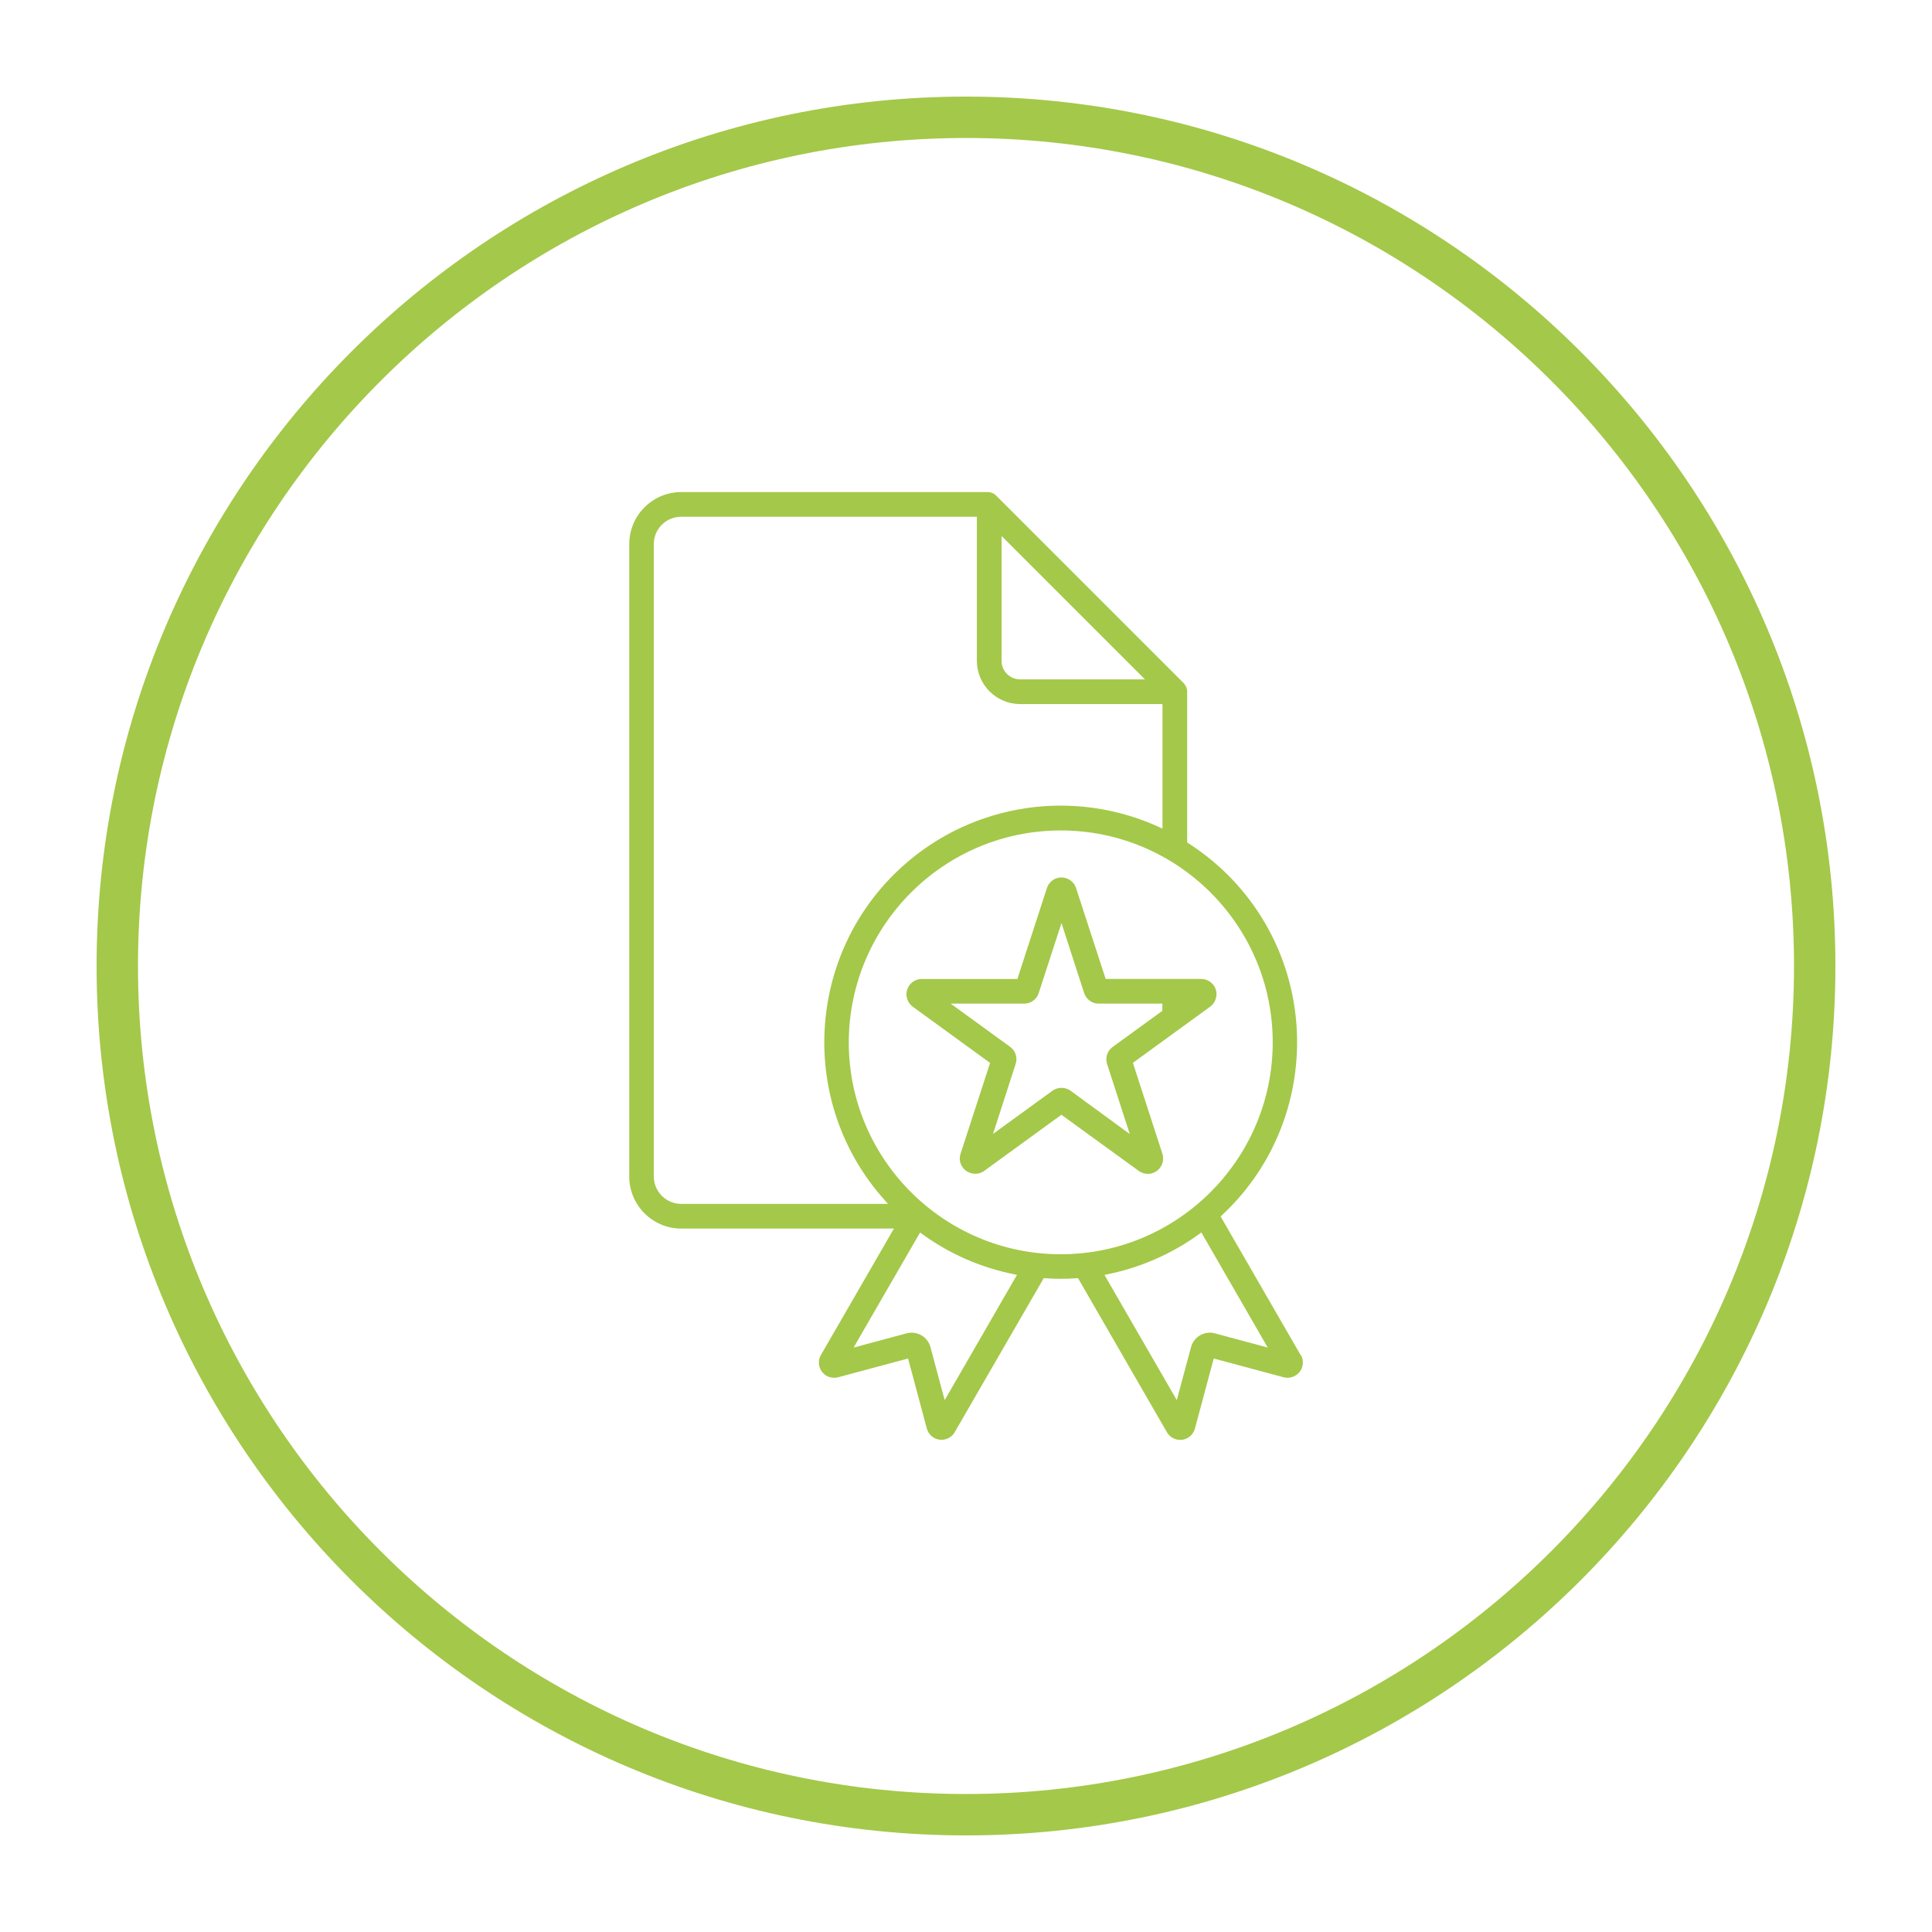 <svg xmlns="http://www.w3.org/2000/svg" id="Groupe_95" data-name="Groupe 95" viewBox="0 0 500 500"><defs><style>      .cls-1 {        fill: none;      }      .cls-1, .cls-2, .cls-3 {        stroke-width: 0px;      }      .cls-2 {        fill-rule: evenodd;      }      .cls-2, .cls-3 {        fill: #a4c849;      }    </style></defs><g id="Ellipse_9" data-name="Ellipse 9"><circle class="cls-1" cx="250" cy="250" r="225"></circle><path class="cls-3" d="M250,475c-124.07,0-225-100.93-225-225S125.93,25,250,25s225,100.93,225,225-100.93,225-225,225ZM250,35.71c-118.16,0-214.29,96.13-214.29,214.29s96.13,214.29,214.29,214.29,214.29-96.13,214.29-214.29S368.16,35.71,250,35.71Z"></path></g><g id="Groupe_77" data-name="Groupe 77"><g id="Groupe_76" data-name="Groupe 76"><path id="Trac&#xE9;_111" data-name="Trac&#xE9; 111" class="cls-2" d="M314.77,257.92c.18-1.04-.07-2.11-.71-2.96-.75-1-1.93-1.61-3.18-1.61h-24.75l-.11-.39-7.54-23.14c-.68-2.07-2.93-3.21-5-2.54-1.22.39-2.14,1.36-2.54,2.54l-7.64,23.54h-24.75c-2.18,0-3.96,1.79-3.96,4,.03,1.25.64,2.43,1.64,3.18l20,14.54-.11.36-7.54,23.18c-.68,2.07.5,4.32,2.61,4.96,1.18.39,2.5.18,3.5-.54l20-14.54,20.04,14.54c.86.61,1.89.86,2.96.71,1.04-.18,1.97-.75,2.57-1.61.75-1,.96-2.36.57-3.54l-7.64-23.54,20-14.54c.86-.64,1.43-1.57,1.57-2.61ZM300.8,261.63l-.21.14-12.64,9.18c-1.39,1-1.96,2.79-1.43,4.43l5.86,18.11-15.32-11.21c-1.39-1-3.29-1-4.68,0l-15.39,11.18,5.86-18.11c.54-1.64-.03-3.39-1.43-4.43l-15.39-11.18h19.04c1.71,0,3.25-1.11,3.75-2.75l5.89-18.11,5.86,18.11c.54,1.64,2.04,2.75,3.75,2.75h16.5v1.89ZM314.77,257.92c.18-1.04-.07-2.11-.71-2.96-.75-1-1.93-1.61-3.18-1.61h-24.75l-.11-.39-7.54-23.14c-.68-2.07-2.93-3.21-5-2.54-1.22.39-2.14,1.36-2.54,2.54l-7.64,23.54h-24.75c-2.18,0-3.96,1.79-3.96,4,.03,1.25.64,2.43,1.64,3.18l20,14.54-.11.36-7.54,23.18c-.68,2.07.5,4.32,2.61,4.96,1.18.39,2.5.18,3.5-.54l20-14.54,20.04,14.54c.86.61,1.89.86,2.96.71,1.04-.18,1.97-.75,2.57-1.61.75-1,.96-2.36.57-3.54l-7.64-23.54,20-14.54c.86-.64,1.43-1.57,1.57-2.61ZM300.8,261.63l-.21.14-12.64,9.18c-1.39,1-1.96,2.79-1.43,4.43l5.86,18.11-15.32-11.21c-1.39-1-3.29-1-4.68,0l-15.39,11.18,5.86-18.11c.54-1.64-.03-3.39-1.43-4.43l-15.39-11.18h19.04c1.71,0,3.25-1.11,3.75-2.75l5.89-18.11,5.86,18.11c.54,1.64,2.04,2.75,3.75,2.75h16.5v1.89ZM314.77,257.92c.18-1.04-.07-2.11-.71-2.96-.75-1-1.93-1.61-3.18-1.61h-24.75l-.11-.39-7.54-23.14c-.68-2.07-2.93-3.21-5-2.54-1.22.39-2.14,1.36-2.54,2.54l-7.64,23.54h-24.75c-2.18,0-3.96,1.79-3.96,4,.03,1.25.64,2.43,1.64,3.18l20,14.54-.11.36-7.54,23.18c-.68,2.07.5,4.32,2.61,4.96,1.18.39,2.5.18,3.5-.54l20-14.54,20.04,14.54c.86.61,1.89.86,2.96.71,1.04-.18,1.97-.75,2.57-1.61.75-1,.96-2.36.57-3.54l-7.64-23.54,20-14.54c.86-.64,1.43-1.57,1.57-2.61ZM300.8,261.63l-.21.14-12.64,9.18c-1.39,1-1.96,2.79-1.43,4.43l5.86,18.11-15.32-11.21c-1.39-1-3.29-1-4.68,0l-15.39,11.18,5.86-18.11c.54-1.64-.03-3.39-1.43-4.43l-15.39-11.18h19.04c1.71,0,3.25-1.11,3.75-2.75l5.89-18.11,5.86,18.11c.54,1.64,2.04,2.75,3.75,2.75h16.5v1.89ZM314.77,257.92c.18-1.04-.07-2.11-.71-2.96-.75-1-1.93-1.61-3.18-1.61h-24.75l-.11-.39-7.54-23.14c-.68-2.07-2.93-3.21-5-2.54-1.22.39-2.14,1.36-2.54,2.54l-7.64,23.54h-24.75c-2.18,0-3.96,1.79-3.96,4,.03,1.25.64,2.43,1.64,3.18l20,14.54-.11.36-7.54,23.18c-.68,2.07.5,4.32,2.61,4.96,1.18.39,2.5.18,3.5-.54l20-14.54,20.04,14.54c.86.61,1.89.86,2.96.71,1.04-.18,1.97-.75,2.57-1.61.75-1,.96-2.36.57-3.54l-7.64-23.54,20-14.54c.86-.64,1.43-1.57,1.57-2.61ZM300.8,261.63l-.21.14-12.64,9.18c-1.39,1-1.96,2.79-1.43,4.43l5.86,18.11-15.32-11.21c-1.39-1-3.29-1-4.68,0l-15.39,11.18,5.86-18.11c.54-1.64-.03-3.39-1.43-4.43l-15.39-11.18h19.04c1.71,0,3.25-1.11,3.75-2.75l5.89-18.11,5.86,18.11c.54,1.64,2.04,2.75,3.75,2.75h16.5v1.89ZM314.77,257.92c.18-1.04-.07-2.11-.71-2.96-.75-1-1.93-1.61-3.18-1.61h-24.75l-.11-.39-7.54-23.14c-.68-2.07-2.93-3.21-5-2.54-1.22.39-2.14,1.36-2.54,2.54l-7.64,23.54h-24.75c-2.18,0-3.96,1.79-3.96,4,.03,1.25.64,2.43,1.64,3.18l20,14.54-.11.36-7.54,23.18c-.68,2.07.5,4.32,2.61,4.96,1.18.39,2.5.18,3.5-.54l20-14.54,20.04,14.54c.86.61,1.89.86,2.96.71,1.04-.18,1.97-.75,2.57-1.61.75-1,.96-2.36.57-3.54l-7.64-23.54,20-14.54c.86-.64,1.43-1.57,1.57-2.61ZM300.8,261.63l-.21.14-12.64,9.18c-1.39,1-1.96,2.79-1.43,4.43l5.86,18.11-15.32-11.21c-1.39-1-3.29-1-4.68,0l-15.39,11.18,5.86-18.11c.54-1.64-.03-3.39-1.43-4.43l-15.39-11.18h19.04c1.71,0,3.25-1.11,3.75-2.75l5.89-18.11,5.86,18.11c.54,1.64,2.04,2.75,3.75,2.75h16.5v1.89ZM314.77,257.92c.18-1.04-.07-2.11-.71-2.96-.75-1-1.93-1.61-3.18-1.61h-24.75l-.11-.39-7.54-23.14c-.68-2.07-2.93-3.21-5-2.54-1.22.39-2.14,1.36-2.54,2.54l-7.64,23.54h-24.75c-2.18,0-3.96,1.79-3.96,4,.03,1.25.64,2.43,1.64,3.18l20,14.54-.11.36-7.54,23.18c-.68,2.07.5,4.32,2.61,4.96,1.18.39,2.5.18,3.5-.54l20-14.54,20.04,14.54c.86.61,1.89.86,2.96.71,1.04-.18,1.97-.75,2.57-1.61.75-1,.96-2.36.57-3.54l-7.64-23.54,20-14.54c.86-.64,1.43-1.57,1.57-2.61ZM300.8,261.63l-.21.14-12.64,9.18c-1.39,1-1.96,2.79-1.43,4.43l5.86,18.11-15.32-11.21c-1.39-1-3.29-1-4.68,0l-15.39,11.18,5.86-18.11c.54-1.64-.03-3.39-1.43-4.43l-15.39-11.18h19.04c1.71,0,3.25-1.11,3.75-2.75l5.89-18.11,5.86,18.11c.54,1.64,2.04,2.75,3.75,2.75h16.5v1.89ZM314.77,257.92c.18-1.04-.07-2.11-.71-2.96-.75-1-1.93-1.61-3.18-1.61h-24.75l-.11-.39-7.54-23.14c-.68-2.07-2.93-3.21-5-2.54-1.22.39-2.14,1.36-2.54,2.54l-7.64,23.54h-24.75c-2.18,0-3.96,1.79-3.96,4,.03,1.25.64,2.43,1.64,3.18l20,14.54-.11.36-7.54,23.18c-.68,2.07.5,4.32,2.61,4.96,1.18.39,2.5.18,3.5-.54l20-14.54,20.04,14.54c.86.61,1.89.86,2.96.71,1.04-.18,1.97-.75,2.57-1.61.75-1,.96-2.36.57-3.54l-7.64-23.54,20-14.54c.86-.64,1.43-1.57,1.57-2.61ZM300.8,261.63l-.21.14-12.64,9.18c-1.39,1-1.96,2.79-1.43,4.43l5.86,18.11-15.32-11.21c-1.39-1-3.29-1-4.68,0l-15.39,11.18,5.86-18.11c.54-1.64-.03-3.39-1.43-4.43l-15.39-11.18h19.04c1.71,0,3.25-1.11,3.75-2.75l5.89-18.11,5.86,18.11c.54,1.64,2.04,2.75,3.75,2.75h16.5v1.89ZM314.77,257.92c.18-1.04-.07-2.11-.71-2.96-.75-1-1.93-1.61-3.18-1.61h-24.75l-.11-.39-7.54-23.14c-.68-2.07-2.93-3.21-5-2.54-1.22.39-2.14,1.36-2.54,2.54l-7.64,23.54h-24.75c-2.18,0-3.96,1.79-3.96,4,.03,1.25.64,2.43,1.64,3.18l20,14.54-.11.36-7.54,23.18c-.68,2.07.5,4.32,2.61,4.96,1.18.39,2.5.18,3.5-.54l20-14.54,20.04,14.54c.86.61,1.89.86,2.96.71,1.04-.18,1.97-.75,2.57-1.61.75-1,.96-2.36.57-3.54l-7.64-23.54,20-14.54c.86-.64,1.43-1.57,1.57-2.61ZM300.8,261.63l-.21.14-12.64,9.18c-1.39,1-1.96,2.79-1.43,4.43l5.86,18.11-15.32-11.21c-1.39-1-3.29-1-4.68,0l-15.39,11.18,5.86-18.11c.54-1.64-.03-3.39-1.43-4.43l-15.39-11.18h19.04c1.71,0,3.25-1.11,3.75-2.75l5.89-18.11,5.86,18.11c.54,1.64,2.04,2.75,3.75,2.75h16.5v1.89ZM336.62,350.67h-.03l-20.68-35.82.29-.32c24.71-22.96,26.11-61.79,3.11-86.5-3.5-3.75-7.5-7.07-11.86-9.86l-.21-.18v-39c0-.82-.36-1.64-.96-2.25l-48.46-48.46c-.57-.61-1.39-.93-2.25-.93h-79.29c-7.39,0-13.43,6.04-13.43,13.46v163.68c0,7.43,6.04,13.46,13.43,13.46h55.07l-18.89,32.71c-1.11,1.89-.43,4.29,1.43,5.39.89.5,2,.64,3,.39l18.11-4.86.14.5,4.72,17.61c.57,2.11,2.71,3.36,4.82,2.79,1-.25,1.89-.93,2.39-1.82l23.04-39.86h.32c2.72.21,5.5.21,8.25,0h.32l23,39.86c1.11,1.89,3.53,2.54,5.39,1.46.93-.54,1.57-1.39,1.86-2.43l4.86-18.11,18.11,4.86c1,.25,2.11.11,3-.43.89-.54,1.57-1.36,1.82-2.39.28-1,.14-2.07-.39-2.96ZM259.2,138.71l37.11,37.11h-32.32c-2.64,0-4.79-2.14-4.79-4.79v-32.32ZM176.27,311.56c-3.89,0-7.04-3.18-7.07-7.07v-163.68c0-3.93,3.18-7.07,7.07-7.07h76.54v37.29c0,6.14,5.03,11.18,11.18,11.18h36.86v32.25l-.75-.36c-22.25-10.21-48.36-6.25-66.54,10.11-25.07,22.61-27.14,61.36-4.54,86.46l.78.89h-53.53ZM244.48,362.35l-3.68-13.71c-.71-2.68-3.46-4.29-6.18-3.57l-13.71,3.68,17.21-29.79.47.36c7.18,5.21,15.18,8.71,23.86,10.46l.75.14-18.71,32.43ZM274.52,324.6c-30.25,0-54.86-24.61-54.86-54.86.04-15.11,6.18-28.82,16.11-38.75,9.93-9.93,23.64-16.07,38.75-16.07,30.25,0,54.86,24.57,54.86,54.82s-24.61,54.86-54.86,54.86ZM314.41,345.06c-2.68-.71-5.47.89-6.18,3.61l-3.68,13.68-18.71-32.39.75-.18c8.53-1.71,16.78-5.32,23.82-10.46l.5-.36,17.18,29.79-13.68-3.68ZM314.77,257.92c.18-1.04-.07-2.11-.71-2.96-.75-1-1.93-1.61-3.18-1.61h-24.75l-.11-.39-7.54-23.14c-.68-2.07-2.93-3.21-5-2.54-1.22.39-2.14,1.36-2.54,2.54l-7.64,23.54h-24.75c-2.18,0-3.96,1.79-3.96,4,.03,1.25.64,2.43,1.64,3.18l20,14.54-.11.36-7.54,23.18c-.68,2.07.5,4.32,2.61,4.96,1.18.39,2.5.18,3.5-.54l20-14.54,20.04,14.54c.86.61,1.89.86,2.96.71,1.04-.18,1.97-.75,2.57-1.61.75-1,.96-2.36.57-3.54l-7.64-23.54,20-14.54c.86-.64,1.43-1.57,1.57-2.61ZM300.8,261.63l-.21.14-12.64,9.18c-1.39,1-1.96,2.79-1.43,4.43l5.86,18.11-15.32-11.21c-1.39-1-3.29-1-4.68,0l-15.39,11.18,5.86-18.11c.54-1.64-.03-3.39-1.43-4.43l-15.39-11.18h19.04c1.71,0,3.25-1.11,3.75-2.75l5.89-18.11,5.86,18.11c.54,1.64,2.04,2.75,3.75,2.75h16.5v1.89ZM314.77,257.92c.18-1.04-.07-2.11-.71-2.96-.75-1-1.93-1.61-3.18-1.61h-24.75l-.11-.39-7.54-23.14c-.68-2.07-2.93-3.21-5-2.54-1.22.39-2.14,1.36-2.54,2.54l-7.64,23.54h-24.75c-2.18,0-3.96,1.79-3.96,4,.03,1.25.64,2.43,1.64,3.18l20,14.54-.11.36-7.54,23.18c-.68,2.07.5,4.32,2.61,4.96,1.18.39,2.5.18,3.5-.54l20-14.54,20.04,14.54c.86.61,1.89.86,2.96.71,1.04-.18,1.97-.75,2.57-1.61.75-1,.96-2.36.57-3.54l-7.64-23.54,20-14.54c.86-.64,1.43-1.57,1.57-2.61ZM300.8,261.63l-.21.14-12.64,9.18c-1.39,1-1.96,2.79-1.43,4.43l5.86,18.11-15.32-11.21c-1.39-1-3.29-1-4.68,0l-15.39,11.18,5.86-18.11c.54-1.64-.03-3.39-1.43-4.43l-15.39-11.18h19.04c1.71,0,3.25-1.11,3.75-2.75l5.89-18.11,5.86,18.11c.54,1.64,2.04,2.75,3.75,2.75h16.5v1.89ZM314.77,257.92c.18-1.04-.07-2.11-.71-2.96-.75-1-1.93-1.61-3.18-1.61h-24.75l-.11-.39-7.54-23.14c-.68-2.07-2.93-3.21-5-2.54-1.22.39-2.14,1.36-2.54,2.54l-7.64,23.54h-24.75c-2.18,0-3.96,1.79-3.96,4,.03,1.25.64,2.43,1.64,3.18l20,14.54-.11.36-7.54,23.18c-.68,2.07.5,4.32,2.61,4.96,1.18.39,2.5.18,3.5-.54l20-14.54,20.04,14.54c.86.61,1.89.86,2.96.71,1.04-.18,1.97-.75,2.57-1.61.75-1,.96-2.36.57-3.54l-7.64-23.54,20-14.54c.86-.64,1.43-1.57,1.57-2.61ZM300.8,261.63l-.21.14-12.64,9.18c-1.39,1-1.96,2.79-1.43,4.43l5.86,18.11-15.32-11.21c-1.39-1-3.29-1-4.68,0l-15.39,11.18,5.86-18.11c.54-1.64-.03-3.39-1.43-4.43l-15.39-11.18h19.04c1.71,0,3.25-1.11,3.75-2.75l5.89-18.11,5.86,18.11c.54,1.64,2.04,2.75,3.75,2.75h16.5v1.89ZM314.77,257.92c.18-1.04-.07-2.11-.71-2.96-.75-1-1.93-1.61-3.18-1.61h-24.75l-.11-.39-7.54-23.14c-.68-2.07-2.93-3.21-5-2.54-1.22.39-2.14,1.36-2.54,2.54l-7.64,23.54h-24.75c-2.18,0-3.96,1.79-3.96,4,.03,1.25.64,2.43,1.64,3.18l20,14.54-.11.36-7.54,23.18c-.68,2.07.5,4.32,2.61,4.96,1.18.39,2.5.18,3.5-.54l20-14.54,20.04,14.54c.86.61,1.89.86,2.96.71,1.04-.18,1.97-.75,2.57-1.61.75-1,.96-2.36.57-3.54l-7.64-23.54,20-14.54c.86-.64,1.43-1.57,1.57-2.61ZM300.8,261.63l-.21.14-12.64,9.18c-1.39,1-1.96,2.79-1.43,4.43l5.86,18.11-15.32-11.21c-1.39-1-3.29-1-4.68,0l-15.39,11.18,5.86-18.11c.54-1.64-.03-3.39-1.43-4.43l-15.39-11.18h19.04c1.71,0,3.25-1.11,3.75-2.75l5.89-18.11,5.86,18.11c.54,1.64,2.04,2.75,3.75,2.75h16.5v1.89ZM314.77,257.92c.18-1.04-.07-2.11-.71-2.96-.75-1-1.93-1.61-3.18-1.61h-24.75l-.11-.39-7.54-23.14c-.68-2.07-2.93-3.21-5-2.54-1.22.39-2.14,1.36-2.54,2.54l-7.64,23.54h-24.75c-2.18,0-3.96,1.79-3.96,4,.03,1.25.64,2.43,1.64,3.18l20,14.54-.11.36-7.54,23.18c-.68,2.07.5,4.32,2.61,4.96,1.18.39,2.5.18,3.5-.54l20-14.54,20.04,14.54c.86.61,1.89.86,2.96.71,1.04-.18,1.97-.75,2.57-1.61.75-1,.96-2.36.57-3.54l-7.64-23.54,20-14.54c.86-.64,1.43-1.57,1.57-2.61ZM300.8,261.63l-.21.14-12.64,9.18c-1.39,1-1.96,2.79-1.43,4.43l5.86,18.11-15.32-11.21c-1.39-1-3.29-1-4.68,0l-15.39,11.18,5.86-18.11c.54-1.64-.03-3.39-1.43-4.43l-15.39-11.18h19.04c1.71,0,3.25-1.11,3.75-2.75l5.89-18.11,5.86,18.11c.54,1.64,2.04,2.75,3.75,2.75h16.5v1.89ZM314.77,257.92c.18-1.04-.07-2.11-.71-2.96-.75-1-1.93-1.61-3.18-1.61h-24.75l-.11-.39-7.54-23.14c-.68-2.07-2.93-3.21-5-2.54-1.22.39-2.14,1.36-2.54,2.54l-7.64,23.54h-24.75c-2.18,0-3.96,1.79-3.96,4,.03,1.25.64,2.43,1.64,3.18l20,14.54-.11.36-7.54,23.18c-.68,2.07.5,4.32,2.61,4.96,1.18.39,2.5.18,3.5-.54l20-14.54,20.04,14.54c.86.61,1.89.86,2.96.71,1.04-.18,1.97-.75,2.57-1.61.75-1,.96-2.36.57-3.54l-7.64-23.54,20-14.54c.86-.64,1.43-1.57,1.57-2.61ZM300.8,261.63l-.21.14-12.64,9.18c-1.39,1-1.96,2.79-1.43,4.43l5.86,18.11-15.32-11.21c-1.39-1-3.29-1-4.68,0l-15.39,11.18,5.86-18.11c.54-1.64-.03-3.39-1.43-4.43l-15.39-11.18h19.04c1.71,0,3.25-1.11,3.75-2.75l5.89-18.11,5.86,18.11c.54,1.64,2.04,2.75,3.75,2.75h16.5v1.89ZM314.77,257.92c.18-1.04-.07-2.11-.71-2.96-.75-1-1.93-1.61-3.18-1.61h-24.75l-.11-.39-7.54-23.14c-.68-2.07-2.93-3.21-5-2.54-1.22.39-2.14,1.36-2.54,2.54l-7.64,23.54h-24.75c-2.18,0-3.96,1.79-3.96,4,.03,1.25.64,2.43,1.64,3.18l20,14.54-.11.36-7.54,23.18c-.68,2.07.5,4.32,2.61,4.96,1.18.39,2.5.18,3.5-.54l20-14.54,20.04,14.54c.86.61,1.89.86,2.96.71,1.04-.18,1.97-.75,2.57-1.61.75-1,.96-2.36.57-3.54l-7.64-23.54,20-14.54c.86-.64,1.43-1.57,1.57-2.61ZM300.8,261.63l-.21.14-12.64,9.18c-1.39,1-1.96,2.79-1.43,4.43l5.86,18.11-15.32-11.21c-1.39-1-3.29-1-4.68,0l-15.39,11.18,5.86-18.11c.54-1.64-.03-3.39-1.43-4.43l-15.39-11.18h19.04c1.71,0,3.25-1.11,3.75-2.75l5.89-18.11,5.86,18.11c.54,1.64,2.04,2.75,3.75,2.75h16.5v1.89ZM314.77,257.92c.18-1.04-.07-2.11-.71-2.96-.75-1-1.93-1.61-3.18-1.61h-24.75l-.11-.39-7.54-23.14c-.68-2.07-2.93-3.21-5-2.54-1.22.39-2.14,1.36-2.54,2.54l-7.64,23.54h-24.75c-2.18,0-3.96,1.79-3.96,4,.03,1.25.64,2.43,1.64,3.18l20,14.54-.11.36-7.54,23.18c-.68,2.07.5,4.32,2.61,4.96,1.18.39,2.5.18,3.5-.54l20-14.54,20.04,14.54c.86.61,1.89.86,2.96.71,1.04-.18,1.97-.75,2.57-1.61.75-1,.96-2.36.57-3.54l-7.64-23.54,20-14.54c.86-.64,1.43-1.57,1.57-2.61ZM300.8,261.63l-.21.14-12.64,9.18c-1.39,1-1.96,2.79-1.43,4.43l5.86,18.11-15.32-11.21c-1.39-1-3.29-1-4.68,0l-15.39,11.18,5.86-18.11c.54-1.64-.03-3.39-1.43-4.43l-15.39-11.18h19.04c1.71,0,3.25-1.11,3.75-2.75l5.89-18.11,5.86,18.11c.54,1.64,2.04,2.75,3.75,2.75h16.5v1.89ZM314.77,257.92c.18-1.04-.07-2.11-.71-2.96-.75-1-1.93-1.61-3.18-1.61h-24.75l-.11-.39-7.54-23.14c-.68-2.07-2.93-3.21-5-2.54-1.22.39-2.14,1.36-2.54,2.54l-7.64,23.54h-24.75c-2.18,0-3.96,1.79-3.96,4,.03,1.25.64,2.43,1.64,3.18l20,14.54-.11.36-7.54,23.18c-.68,2.07.5,4.32,2.61,4.96,1.18.39,2.5.18,3.5-.54l20-14.54,20.04,14.54c.86.61,1.89.86,2.96.71,1.04-.18,1.97-.75,2.57-1.61.75-1,.96-2.36.57-3.54l-7.64-23.54,20-14.54c.86-.64,1.43-1.57,1.57-2.61ZM300.8,261.63l-.21.14-12.64,9.18c-1.39,1-1.96,2.79-1.43,4.43l5.86,18.11-15.32-11.21c-1.39-1-3.29-1-4.68,0l-15.39,11.18,5.86-18.11c.54-1.64-.03-3.39-1.43-4.43l-15.39-11.18h19.04c1.71,0,3.25-1.11,3.75-2.75l5.89-18.11,5.86,18.11c.54,1.64,2.04,2.75,3.75,2.75h16.5v1.89ZM314.77,257.92c.18-1.04-.07-2.11-.71-2.96-.75-1-1.93-1.61-3.18-1.61h-24.75l-.11-.39-7.54-23.14c-.68-2.07-2.93-3.21-5-2.54-1.22.39-2.14,1.36-2.54,2.54l-7.64,23.54h-24.75c-2.18,0-3.96,1.79-3.96,4,.03,1.25.64,2.43,1.64,3.18l20,14.54-.11.36-7.54,23.18c-.68,2.07.5,4.32,2.61,4.96,1.18.39,2.5.18,3.5-.54l20-14.54,20.04,14.54c.86.61,1.89.86,2.96.71,1.04-.18,1.97-.75,2.57-1.61.75-1,.96-2.36.57-3.54l-7.64-23.54,20-14.54c.86-.64,1.43-1.57,1.57-2.61ZM300.8,261.63l-.21.14-12.64,9.18c-1.39,1-1.96,2.79-1.43,4.43l5.86,18.11-15.32-11.21c-1.39-1-3.29-1-4.68,0l-15.39,11.18,5.86-18.11c.54-1.64-.03-3.39-1.43-4.43l-15.39-11.18h19.04c1.71,0,3.25-1.11,3.75-2.75l5.89-18.11,5.86,18.11c.54,1.64,2.04,2.75,3.75,2.75h16.5v1.89ZM314.77,257.92c.18-1.04-.07-2.11-.71-2.96-.75-1-1.93-1.61-3.18-1.61h-24.75l-.11-.39-7.54-23.14c-.68-2.07-2.93-3.21-5-2.54-1.22.39-2.14,1.36-2.54,2.54l-7.64,23.54h-24.75c-2.18,0-3.96,1.79-3.96,4,.03,1.25.64,2.43,1.64,3.18l20,14.54-.11.36-7.54,23.18c-.68,2.07.5,4.32,2.61,4.96,1.18.39,2.5.18,3.5-.54l20-14.54,20.04,14.54c.86.61,1.89.86,2.96.71,1.04-.18,1.97-.75,2.57-1.61.75-1,.96-2.36.57-3.54l-7.64-23.54,20-14.54c.86-.64,1.43-1.57,1.57-2.61ZM300.8,261.63l-.21.14-12.64,9.18c-1.39,1-1.96,2.79-1.43,4.43l5.86,18.11-15.32-11.21c-1.39-1-3.29-1-4.68,0l-15.39,11.18,5.86-18.11c.54-1.64-.03-3.39-1.43-4.43l-15.39-11.18h19.04c1.71,0,3.25-1.11,3.75-2.75l5.89-18.11,5.86,18.11c.54,1.64,2.04,2.75,3.75,2.75h16.5v1.89Z"></path></g></g></svg>